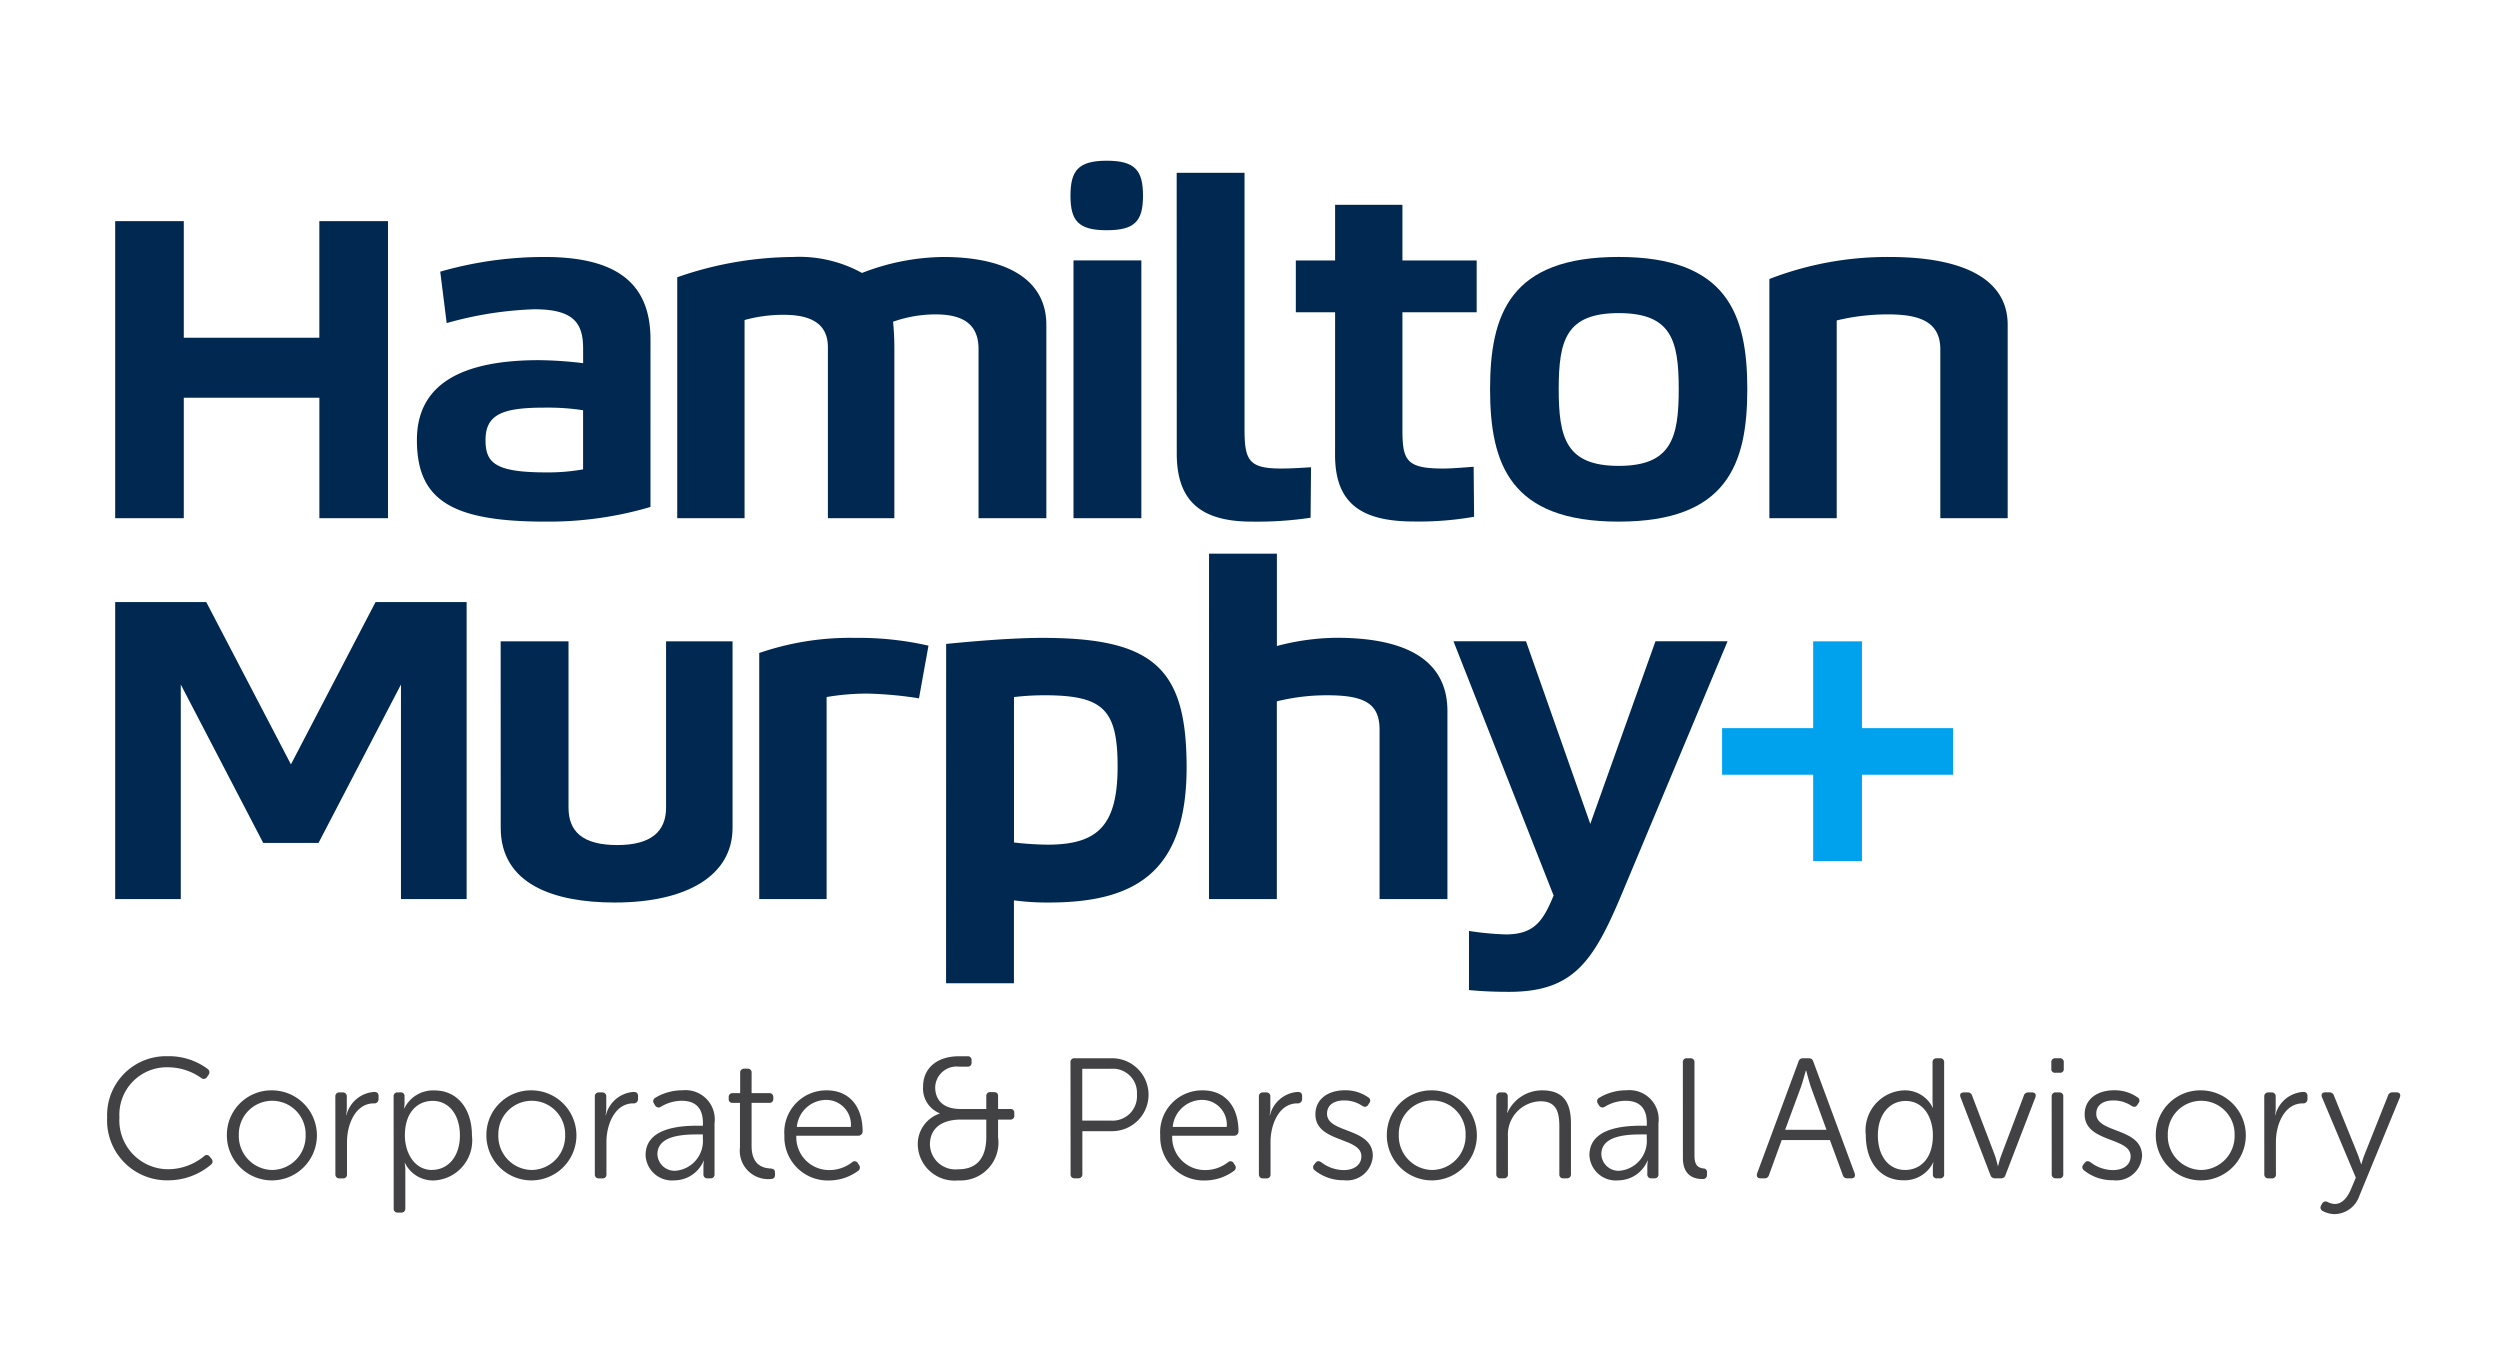 <?xml version="1.0" encoding="utf-8"?>
<svg xmlns="http://www.w3.org/2000/svg" xmlns:xlink="http://www.w3.org/1999/xlink" width="140" height="76" viewBox="0 0 140 76">
  <defs>
    <clipPath id="clip-Hamilton-murphy">
      <rect width="140" height="76"/>
    </clipPath>
  </defs>
  <g id="Hamilton-murphy" clip-path="url(#clip-Hamilton-murphy)">
    <g id="Group_30" data-name="Group 30" transform="translate(0 2)">
      <g id="Group_28" data-name="Group 28" transform="translate(6.45 7)">
        <path id="Path_83" data-name="Path 83" d="M7.858,13.249H11.7v6.528h7.591V13.249h3.844V29.882H19.293V23.137H11.7v6.746H7.858Z" transform="translate(-7.858 -9.864)" fill="#002850"/>
        <path id="Path_84" data-name="Path 84" d="M41.358,17.894a21.083,21.083,0,0,1,5.851-.822c4.158,0,5.923,1.572,5.923,4.618V31.07a20.147,20.147,0,0,1-5.875.822c-5.271,0-7.205-1.209-7.205-4.569,0-3.094,2.442-4.473,6.842-4.473a22.019,22.019,0,0,1,2.466.169V22.2c0-1.427-.532-2.2-2.732-2.2a20.274,20.274,0,0,0-4.908.774Zm8,7.76a13.245,13.245,0,0,0-2.2-.145c-2.321,0-3.264.387-3.264,1.813,0,1.281.532,1.813,3.409,1.813a11.015,11.015,0,0,0,2.055-.17Z" transform="translate(-23.155 -11.681)" fill="#002850"/>
        <path id="Path_85" data-name="Path 85" d="M67.827,18.208a19.968,19.968,0,0,1,6.479-1.136,7.27,7.27,0,0,1,3.868.895,12.87,12.87,0,0,1,4.545-.895c3.505,0,5.778,1.233,5.778,3.8V31.7H84.7V22.221c0-1.4-.894-1.934-2.393-1.934a7.184,7.184,0,0,0-2.393.41,15,15,0,0,1,.072,1.523V31.7H76.264V22.125c0-1.378-1.04-1.814-2.466-1.814a8.072,8.072,0,0,0-2.2.291V31.7H67.827Z" transform="translate(-36.352 -11.681)" fill="#002850"/>
        <path id="Path_86" data-name="Path 86" d="M111.818,6.8c1.6,0,2.03.556,2.03,1.958s-.435,1.935-2.03,1.935-2.031-.532-2.031-1.935S110.222,6.8,111.818,6.8Zm-1.862,5.584h3.8V26.818h-3.8Z" transform="translate(-56.29 -6.8)" fill="#002850"/>
        <path id="Path_87" data-name="Path 87" d="M121.117,8.09h3.8V22.426c0,1.741.217,2.224,2.031,2.224.459,0,.991-.024,1.693-.072l-.025,2.828a20.239,20.239,0,0,1-3.288.218c-2.9,0-4.207-1.185-4.207-3.82Z" transform="translate(-61.673 -7.413)" fill="#002850"/>
        <path id="Path_88" data-name="Path 88" d="M136.03,17.518h-2.2v-2.9h2.2V11.5H139.8v3.119h4.158v2.9H139.8v6.576c0,1.716.217,2.175,2.272,2.175.46,0,1.04-.048,1.716-.1l.025,2.8a17.76,17.76,0,0,1-3.361.266c-2.9,0-4.424-.967-4.424-3.723Z" transform="translate(-67.714 -9.032)" fill="#002850"/>
        <path id="Path_89" data-name="Path 89" d="M154.557,24.47c0-4.207,1.136-7.4,7.2-7.4s7.205,3.192,7.205,7.4-1.136,7.422-7.205,7.422S154.557,28.677,154.557,24.47Zm10.565,0c0-2.732-.411-4.255-3.361-4.255s-3.36,1.523-3.36,4.255.411,4.3,3.36,4.3S165.122,27.2,165.122,24.47Z" transform="translate(-77.563 -11.681)" fill="#002850"/>
        <path id="Path_90" data-name="Path 90" d="M184.357,18.305a18.294,18.294,0,0,1,6.721-1.233c4.134,0,6.624,1.233,6.624,3.8V31.7h-3.772V22.245c0-1.547-1.16-1.958-2.925-1.958a12.032,12.032,0,0,0-2.877.339V31.7h-3.771Z" transform="translate(-91.722 -11.681)" fill="#002850"/>
        <path id="Path_91" data-name="Path 91" d="M7.858,53.89h5.1L17.7,62.98l4.739-9.09h5.1V70.523H23.862V58.508l-4.618,8.873H16.15l-4.618-8.873V70.523H7.858Z" transform="translate(-7.858 -29.175)" fill="#002850"/>
        <path id="Path_92" data-name="Path 92" d="M48.988,58.082h3.8V67.39c0,1.33.774,2.1,2.732,2.1,1.91,0,2.731-.774,2.731-2.1V58.082h3.723V68.526c0,2.659-2.539,4.182-6.6,4.182-3.433,0-6.383-1.04-6.383-4.182Z" transform="translate(-27.401 -31.167)" fill="#002850"/>
        <path id="Path_93" data-name="Path 93" d="M76.578,58.56a15.637,15.637,0,0,1,5.368-.847,17.567,17.567,0,0,1,4.11.436l-.532,2.95a21.147,21.147,0,0,0-2.925-.266,13.667,13.667,0,0,0-2.248.193V72.34H76.578Z" transform="translate(-40.511 -30.992)" fill="#002850"/>
        <path id="Path_94" data-name="Path 94" d="M96.521,58.052c1.693-.17,3.82-.339,5.391-.339,6.286,0,8.075,1.741,8.075,7.253,0,5.826-2.829,7.567-7.712,7.567a13.951,13.951,0,0,1-1.958-.121v4.642h-3.8Zm3.8,11.12a17.836,17.836,0,0,0,1.885.121c2.8,0,3.917-1.064,3.917-4.376,0-3.216-.822-3.99-4.111-3.99a14.609,14.609,0,0,0-1.692.1Z" transform="translate(-49.987 -30.992)" fill="#002850"/>
        <path id="Path_95" data-name="Path 95" d="M124.571,48.731h3.8V53.9a13.478,13.478,0,0,1,3.336-.46c3.6,0,6.214,1.064,6.214,4.111V68.072h-3.8V58.595c0-1.427-.774-1.935-2.9-1.935a11.6,11.6,0,0,0-2.853.339V68.072h-3.8Z" transform="translate(-63.315 -26.724)" fill="#002850"/>
        <path id="Path_96" data-name="Path 96" d="M151.52,74.3a16.416,16.416,0,0,0,2.055.194c1.62,0,2.1-.774,2.684-2.176l-5.609-14.24h4.062l3.6,10.227,3.65-10.227H166l-5.9,14.095c-1.6,3.82-2.708,5.537-6.334,5.537-.774,0-1.451-.025-2.248-.1Z" transform="translate(-75.706 -31.167)" fill="#002850"/>
        <path id="Path_97" data-name="Path 97" d="M179.313,62.942h5.1v-4.86h2.732v4.86h5.1v2.611h-5.1v4.835h-2.732V65.553h-5.1Z" transform="translate(-89.325 -31.167)" fill="#00a1ed"/>
      </g>
      <g id="Group_29" data-name="Group 29" transform="translate(6 57.147)">
        <path id="Path_98" data-name="Path 98" d="M10.377,109.968a3.64,3.64,0,0,1,2.257.717.232.232,0,0,1,.038.335l-.086.124a.214.214,0,0,1-.325.038,3.243,3.243,0,0,0-1.865-.593,2.653,2.653,0,0,0-2.708,2.8,2.736,2.736,0,0,0,2.737,2.909,3.189,3.189,0,0,0,2-.727.2.2,0,0,1,.325.029l.086.105a.224.224,0,0,1-.019.334,3.724,3.724,0,0,1-2.411.88A3.352,3.352,0,0,1,7,113.4,3.3,3.3,0,0,1,10.377,109.968Z" transform="translate(-7 -109.968)" fill="#424244"/>
        <path id="Path_99" data-name="Path 99" d="M22.312,113.613a2.521,2.521,0,1,1-2.536,2.5A2.492,2.492,0,0,1,22.312,113.613Zm.009,4.459a1.9,1.9,0,0,0,1.865-1.961,1.871,1.871,0,1,0-3.741,0A1.9,1.9,0,0,0,22.321,118.072Z" transform="translate(-13.071 -111.7)" fill="#424244"/>
        <path id="Path_100" data-name="Path 100" d="M31.349,114.046a.217.217,0,0,1,.239-.239h.173a.214.214,0,0,1,.23.239v.65a1.941,1.941,0,0,1-.039.383h.019a1.718,1.718,0,0,1,1.55-1.3c.173,0,.249.077.249.229v.172a.235.235,0,0,1-.268.24c-1.014,0-1.5,1.157-1.5,2.162v1.8a.209.209,0,0,1-.229.239h-.182a.216.216,0,0,1-.239-.239Z" transform="translate(-18.57 -111.778)" fill="#424244"/>
        <path id="Path_101" data-name="Path 101" d="M37.565,113.967a.21.21,0,0,1,.23-.239h.153a.2.2,0,0,1,.229.22v.344a1.724,1.724,0,0,1-.028.325h.019a1.792,1.792,0,0,1,1.684-1c1.292,0,2.1,1.033,2.1,2.527a2.245,2.245,0,0,1-2.162,2.515,1.747,1.747,0,0,1-1.588-.976h-.019a2.118,2.118,0,0,1,.039.421v2.115a.217.217,0,0,1-.24.238h-.182a.21.21,0,0,1-.23-.238Zm2.153,4.1c.861,0,1.56-.707,1.56-1.932,0-1.177-.631-1.933-1.522-1.933-.8,0-1.559.574-1.559,1.942C38.2,117.115,38.732,118.072,39.718,118.072Z" transform="translate(-21.523 -111.7)" fill="#424244"/>
        <path id="Path_102" data-name="Path 102" d="M50,113.613a2.521,2.521,0,1,1-2.536,2.5A2.492,2.492,0,0,1,50,113.613Zm.009,4.459a1.9,1.9,0,0,0,1.865-1.961,1.871,1.871,0,1,0-3.741,0A1.9,1.9,0,0,0,50.007,118.072Z" transform="translate(-26.226 -111.7)" fill="#424244"/>
        <path id="Path_103" data-name="Path 103" d="M59.035,114.046a.217.217,0,0,1,.239-.239h.172a.214.214,0,0,1,.23.239v.65a1.941,1.941,0,0,1-.039.383h.019a1.717,1.717,0,0,1,1.549-1.3c.173,0,.249.077.249.229v.172a.235.235,0,0,1-.268.24c-1.014,0-1.5,1.157-1.5,2.162v1.8a.21.21,0,0,1-.23.239h-.182a.216.216,0,0,1-.239-.239Z" transform="translate(-31.725 -111.778)" fill="#424244"/>
        <path id="Path_104" data-name="Path 104" d="M67.38,115.593h.278v-.153c0-.928-.508-1.243-1.187-1.243a2.254,2.254,0,0,0-1.167.335.226.226,0,0,1-.325-.077l-.058-.1a.216.216,0,0,1,.067-.325,2.932,2.932,0,0,1,1.531-.421,1.637,1.637,0,0,1,1.789,1.847V118.3a.21.21,0,0,1-.23.239h-.153a.212.212,0,0,1-.239-.239v-.383a2.03,2.03,0,0,1,.029-.364H67.7a1.792,1.792,0,0,1-1.627,1.1,1.48,1.48,0,0,1-1.626-1.406C64.443,115.68,66.452,115.593,67.38,115.593Zm-1.2,2.517a1.674,1.674,0,0,0,1.474-1.8v-.229h-.268c-.756,0-2.277.029-2.277,1.11A.963.963,0,0,0,66.184,118.11Z" transform="translate(-34.294 -111.7)" fill="#424244"/>
        <path id="Path_105" data-name="Path 105" d="M73.949,113.213h-.4a.2.2,0,0,1-.229-.23v-.076a.209.209,0,0,1,.229-.239h.411v-1.129a.217.217,0,0,1,.239-.239h.172a.21.21,0,0,1,.23.239v1.129h.976a.216.216,0,0,1,.239.239v.076a.21.21,0,0,1-.239.23H74.6v2.411c0,1.11.679,1.243,1.052,1.263.192.019.258.077.258.239v.125c0,.153-.076.229-.267.229a1.586,1.586,0,0,1-1.694-1.77Z" transform="translate(-38.511 -110.6)" fill="#424244"/>
        <path id="Path_106" data-name="Path 106" d="M81.633,113.613c1.282,0,2.009.928,2.009,2.3a.24.24,0,0,1-.249.24H79.93a1.834,1.834,0,0,0,1.865,1.923,2.062,2.062,0,0,0,1.263-.44.2.2,0,0,1,.316.058l.077.114a.223.223,0,0,1-.067.316,2.746,2.746,0,0,1-1.607.535,2.431,2.431,0,0,1-2.516-2.515A2.35,2.35,0,0,1,81.633,113.613Zm1.349,2.047a1.383,1.383,0,0,0-1.368-1.512,1.658,1.658,0,0,0-1.655,1.512Z" transform="translate(-41.335 -111.7)" fill="#424244"/>
        <path id="Path_107" data-name="Path 107" d="M94.718,113.183v-.02a1.491,1.491,0,0,1-.928-1.492c0-1.033.784-1.7,2.009-1.7h.478a.21.21,0,0,1,.229.239v.105a.21.21,0,0,1-.229.239h-.469a1.2,1.2,0,0,0-1.339,1.157c0,.449.192,1.215,1.445,1.215H97.33v-.717a.21.21,0,0,1,.239-.229h.182c.153,0,.239.067.239.21v.736h.679a.2.2,0,0,1,.229.23v.124a.21.21,0,0,1-.229.239H97.99v.985a2.12,2.12,0,0,1-2.229,2.42,2.057,2.057,0,0,1-2.267-1.97A1.8,1.8,0,0,1,94.718,113.183Zm1.043,3.118c.947,0,1.569-.526,1.569-1.818v-.966H95.915c-1.167,0-1.741.555-1.741,1.4A1.428,1.428,0,0,0,95.761,116.3Z" transform="translate(-48.098 -109.968)" fill="#424244"/>
        <path id="Path_108" data-name="Path 108" d="M109.787,110.426a.209.209,0,0,1,.23-.238h2.1a2.042,2.042,0,1,1,0,4.084h-1.665v2.4a.214.214,0,0,1-.229.239h-.2a.21.21,0,0,1-.23-.239Zm2.238,3.252a1.366,1.366,0,0,0,1.483-1.463,1.347,1.347,0,0,0-1.473-1.435h-1.588v2.9Z" transform="translate(-55.84 -110.073)" fill="#424244"/>
        <path id="Path_109" data-name="Path 109" d="M121.737,113.613c1.282,0,2.009.928,2.009,2.3a.239.239,0,0,1-.249.24h-3.463a1.833,1.833,0,0,0,1.865,1.923,2.062,2.062,0,0,0,1.263-.44.2.2,0,0,1,.316.058l.076.114a.223.223,0,0,1-.067.316,2.746,2.746,0,0,1-1.607.535,2.432,2.432,0,0,1-2.517-2.515A2.35,2.35,0,0,1,121.737,113.613Zm1.349,2.047a1.382,1.382,0,0,0-1.368-1.512,1.658,1.658,0,0,0-1.655,1.512Z" transform="translate(-60.39 -111.7)" fill="#424244"/>
        <path id="Path_110" data-name="Path 110" d="M129.89,114.046a.217.217,0,0,1,.239-.239h.173a.214.214,0,0,1,.229.239v.65a1.993,1.993,0,0,1-.038.383h.019a1.718,1.718,0,0,1,1.55-1.3c.172,0,.248.077.248.229v.172a.235.235,0,0,1-.268.24c-1.014,0-1.5,1.157-1.5,2.162v1.8a.21.21,0,0,1-.23.239h-.182a.216.216,0,0,1-.239-.239Z" transform="translate(-65.392 -111.778)" fill="#424244"/>
        <path id="Path_111" data-name="Path 111" d="M135.724,117.775l.077-.1c.086-.114.192-.124.325-.038a2.078,2.078,0,0,0,1.272.44c.536,0,.976-.268.976-.775,0-1.081-2.574-.756-2.574-2.344,0-.89.756-1.349,1.636-1.349a2.218,2.218,0,0,1,1.32.393.207.207,0,0,1,.067.316l-.067.1c-.077.134-.192.144-.325.067a1.8,1.8,0,0,0-1.033-.307c-.507,0-.947.22-.947.746,0,1.11,2.564.756,2.564,2.363a1.448,1.448,0,0,1-1.626,1.358,2.511,2.511,0,0,1-1.626-.554A.214.214,0,0,1,135.724,117.775Z" transform="translate(-68.137 -111.7)" fill="#424244"/>
        <path id="Path_112" data-name="Path 112" d="M146.076,113.613a2.521,2.521,0,1,1-2.536,2.5A2.492,2.492,0,0,1,146.076,113.613Zm.009,4.459a1.9,1.9,0,0,0,1.865-1.961,1.871,1.871,0,1,0-3.74,0A1.9,1.9,0,0,0,146.085,118.072Z" transform="translate(-71.877 -111.7)" fill="#424244"/>
        <path id="Path_113" data-name="Path 113" d="M155.223,113.967a.217.217,0,0,1,.239-.239h.172a.214.214,0,0,1,.229.239v.555a1.57,1.57,0,0,1-.038.344h.019a2.127,2.127,0,0,1,1.942-1.253c1.2,0,1.617.68,1.617,1.866V118.3a.216.216,0,0,1-.239.239h-.182a.21.21,0,0,1-.23-.239v-2.65c0-.756-.124-1.425-1.052-1.425a1.867,1.867,0,0,0-1.827,1.961V118.3a.21.21,0,0,1-.23.239h-.182a.216.216,0,0,1-.239-.239Z" transform="translate(-77.429 -111.7)" fill="#424244"/>
        <path id="Path_114" data-name="Path 114" d="M168.092,115.593h.278v-.153c0-.928-.508-1.243-1.187-1.243a2.254,2.254,0,0,0-1.167.335.226.226,0,0,1-.325-.077l-.057-.1a.216.216,0,0,1,.067-.325,2.932,2.932,0,0,1,1.531-.421,1.637,1.637,0,0,1,1.789,1.847V118.3a.21.21,0,0,1-.23.239h-.153a.212.212,0,0,1-.239-.239v-.383a2.031,2.031,0,0,1,.029-.364h-.019a1.792,1.792,0,0,1-1.627,1.1,1.48,1.48,0,0,1-1.626-1.406C165.155,115.68,167.165,115.593,168.092,115.593Zm-1.2,2.517a1.674,1.674,0,0,0,1.474-1.8v-.229H168.1c-.756,0-2.277.029-2.277,1.11A.963.963,0,0,0,166.9,118.11Z" transform="translate(-82.148 -111.7)" fill="#424244"/>
        <path id="Path_115" data-name="Path 115" d="M175.125,110.426a.209.209,0,0,1,.23-.238h.182a.216.216,0,0,1,.239.238v5.233c0,.6.287.67.5.7a.193.193,0,0,1,.2.211v.143c0,.144-.067.239-.248.239-.393,0-1.1-.124-1.1-1.176Z" transform="translate(-86.885 -110.073)" fill="#424244"/>
        <path id="Path_116" data-name="Path 116" d="M185.354,110.379a.246.246,0,0,1,.258-.191h.316a.246.246,0,0,1,.258.191l2.316,6.257c.048.172-.019.277-.192.277h-.21a.25.25,0,0,1-.268-.191l-.718-1.951h-2.7l-.709,1.951a.249.249,0,0,1-.268.191h-.2c-.182,0-.249-.105-.2-.277Zm1.569,3.817-.89-2.44c-.1-.316-.249-.88-.249-.88h-.019s-.153.564-.259.88l-.9,2.44Z" transform="translate(-90.639 -110.073)" fill="#424244"/>
        <path id="Path_117" data-name="Path 117" d="M196.819,111.986a1.724,1.724,0,0,1,1.578.966h.019a2.4,2.4,0,0,1-.028-.363v-2.162a.216.216,0,0,1,.238-.238h.182a.21.21,0,0,1,.23.238v6.248a.21.21,0,0,1-.23.239h-.162a.21.21,0,0,1-.24-.229v-.363a1.1,1.1,0,0,1,.038-.3h-.018a1.787,1.787,0,0,1-1.675,1c-1.292,0-2.1-1.032-2.1-2.526A2.241,2.241,0,0,1,196.819,111.986Zm.029,4.459c.8,0,1.559-.574,1.559-1.942,0-.976-.5-1.923-1.53-1.923-.852,0-1.55.709-1.55,1.923C195.327,115.688,195.949,116.444,196.848,116.444Z" transform="translate(-96.166 -110.073)" fill="#424244"/>
        <path id="Path_118" data-name="Path 118" d="M204.735,114.11c-.067-.172.01-.277.182-.277h.21a.246.246,0,0,1,.258.191l1.273,3.339a5.971,5.971,0,0,1,.162.584h.019a5.192,5.192,0,0,1,.172-.584l1.263-3.339a.246.246,0,0,1,.258-.191h.2c.182,0,.249.105.192.277l-1.675,4.353a.248.248,0,0,1-.258.182h-.316a.258.258,0,0,1-.267-.182Z" transform="translate(-100.943 -111.804)" fill="#424244"/>
        <path id="Path_119" data-name="Path 119" d="M214.439,110.771v-.345a.209.209,0,0,1,.229-.238h.239a.209.209,0,0,1,.229.238v.345a.2.2,0,0,1-.229.229h-.239A.2.2,0,0,1,214.439,110.771Zm.019,1.569a.217.217,0,0,1,.239-.239h.182a.21.21,0,0,1,.23.239v4.334a.21.21,0,0,1-.23.239H214.7a.217.217,0,0,1-.239-.239Z" transform="translate(-105.565 -110.073)" fill="#424244"/>
        <path id="Path_120" data-name="Path 120" d="M217.8,117.775l.077-.1c.087-.114.192-.124.325-.038a2.077,2.077,0,0,0,1.273.44c.536,0,.976-.268.976-.775,0-1.081-2.574-.756-2.574-2.344,0-.89.756-1.349,1.636-1.349a2.215,2.215,0,0,1,1.319.393.207.207,0,0,1,.067.316l-.067.1c-.076.134-.191.144-.325.067a1.8,1.8,0,0,0-1.032-.307c-.507,0-.948.22-.948.746,0,1.11,2.565.756,2.565,2.363a1.448,1.448,0,0,1-1.627,1.358,2.514,2.514,0,0,1-1.627-.554A.214.214,0,0,1,217.8,117.775Z" transform="translate(-107.136 -111.7)" fill="#424244"/>
        <path id="Path_121" data-name="Path 121" d="M228.122,113.613a2.521,2.521,0,1,1-2.536,2.5A2.491,2.491,0,0,1,228.122,113.613Zm.009,4.459A1.9,1.9,0,0,0,230,116.111a1.871,1.871,0,1,0-3.741,0A1.9,1.9,0,0,0,228.131,118.072Z" transform="translate(-110.862 -111.7)" fill="#424244"/>
        <path id="Path_122" data-name="Path 122" d="M237.158,114.046a.217.217,0,0,1,.239-.239h.173a.214.214,0,0,1,.229.239v.65a1.967,1.967,0,0,1-.038.383h.019a1.716,1.716,0,0,1,1.55-1.3c.172,0,.249.077.249.229v.172a.235.235,0,0,1-.268.24c-1.014,0-1.5,1.157-1.5,2.162v1.8a.21.21,0,0,1-.23.239H237.4a.217.217,0,0,1-.239-.239Z" transform="translate(-116.36 -111.778)" fill="#424244"/>
        <path id="Path_123" data-name="Path 123" d="M243.53,119.956a1,1,0,0,0,.421.124c.431,0,.717-.373.9-.794l.287-.68-1.894-4.5c-.067-.162.009-.277.182-.277h.22a.251.251,0,0,1,.267.182l1.349,3.329c.086.239.172.507.172.507h.02a4.543,4.543,0,0,1,.162-.507l1.321-3.32a.249.249,0,0,1,.267-.191h.211c.172,0,.249.105.192.277l-2.267,5.51a1.5,1.5,0,0,1-1.388,1.033,1.475,1.475,0,0,1-.66-.172.218.218,0,0,1-.105-.306l.058-.1A.219.219,0,0,1,243.53,119.956Z" transform="translate(-119.212 -111.804)" fill="#424244"/>
      </g>
    </g>
  </g>
</svg>
